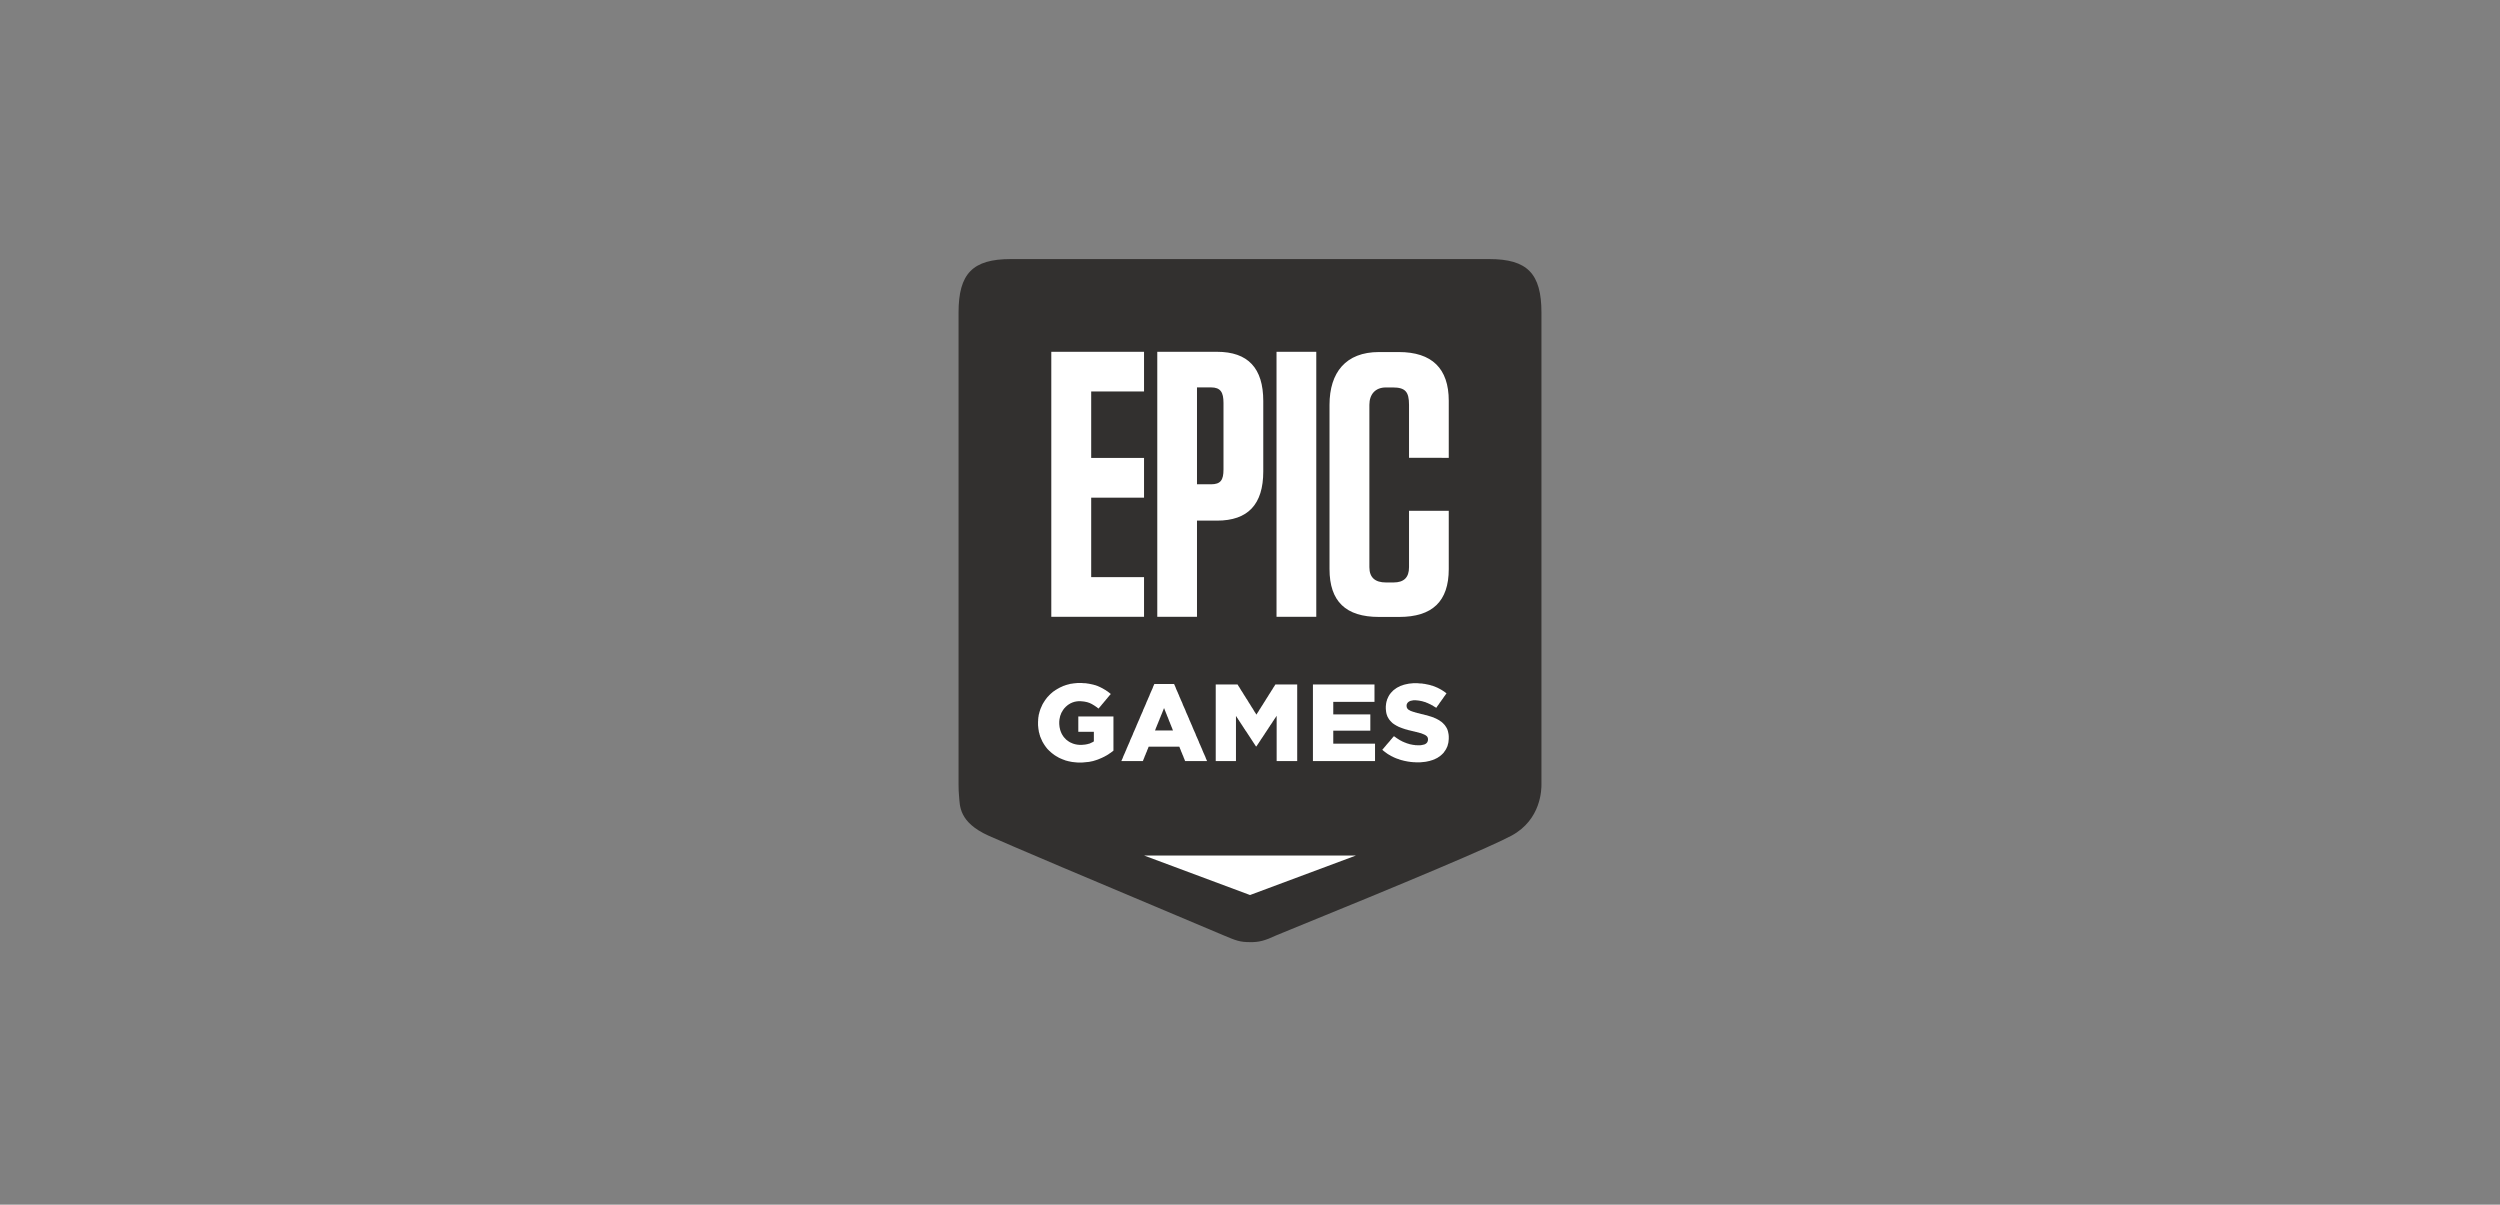 <?xml version="1.0" encoding="UTF-8"?> <svg xmlns="http://www.w3.org/2000/svg" xmlns:xlink="http://www.w3.org/1999/xlink" width="386px" height="186px" viewBox="0 0 386 186" version="1.1"><rect x="0" y="0" width="386" height="186" fill="#808080" stroke="none"/><title>logo-epic-games</title><g id="logo-epic-games" stroke="none" stroke-width="1" fill="none" fill-rule="evenodd"><g id="Group-8" transform="translate(148, 40)"><path d="M8.077,0 L81.925,0 C87.823,0 90,2.227 90,8.266 L90,81.121 C90,81.807 90,86.531 85.368,89.029 C82.279,90.694 70.198,95.814 49.124,104.39 C47.263,105.263 46.363,105.488 45.002,105.464 C43.472,105.464 42.898,105.257 40.86,104.39 C19.799,95.536 7.724,90.415 4.634,89.029 C0,86.948 0.22,84.344 0.086,83.028 C0.026,82.394 -0.003,81.757 0,81.121 L0,8.266 C0,2.227 2.179,0 8.077,0" id="Fill-1" fill="#32302F"></path><path d="M61.368,92.09 L28.639,92.09 L45.004,98.192 L61.368,92.09 Z M40.907,32.496 C40.907,34.133 40.461,34.775 38.976,34.775 L36.815,34.775 L36.815,19.814 L38.976,19.814 C40.459,19.814 40.907,20.572 40.907,22.209 L40.907,32.496 Z M49.095,55.232 L55.233,55.232 L55.233,14.32 L49.095,14.32 L49.095,55.232 Z M69.553,47.576 C69.553,49.185 68.746,49.932 67.16,49.932 L65.984,49.932 C64.336,49.932 63.432,49.185 63.432,47.576 L63.432,22.507 C63.432,20.897 64.336,19.822 65.982,19.822 L67.04,19.822 C68.971,19.822 69.553,20.475 69.553,22.507 L69.553,30.682 L75.688,30.691 L75.688,21.882 C75.688,16.885 73.087,14.356 67.972,14.356 L64.912,14.356 C59.795,14.356 57.277,17.506 57.277,22.507 L57.277,47.863 C57.277,52.862 59.795,55.256 64.912,55.256 L68.03,55.256 C73.148,55.256 75.688,52.862 75.688,47.863 L75.688,38.871 L69.553,38.871 L69.553,47.576 Z M28.639,36.837 L28.639,30.706 L20.48,30.706 L20.48,20.446 L28.639,20.446 L28.639,14.318 L14.32,14.318 L14.32,55.232 L28.639,55.232 L28.639,49.112 L20.48,49.112 L20.48,36.837 L28.639,36.837 Z M23.801,75.995 L23.916,75.9 L23.916,70.621 L18.49,70.621 L18.49,72.992 L20.892,72.992 L20.892,74.47 L20.761,74.551 L20.643,74.617 L20.497,74.681 L20.363,74.745 L20.216,74.812 L20.069,74.844 L19.905,74.892 L19.741,74.925 L19.576,74.957 L19.411,74.973 L19.229,74.989 L19.048,75.007 L18.67,75.007 L18.49,74.989 L18.327,74.973 L18.16,74.941 L17.997,74.909 L17.831,74.86 L17.667,74.812 L17.52,74.745 L17.371,74.682 L17.224,74.617 L17.091,74.535 L16.96,74.453 L16.829,74.355 L16.697,74.258 L16.582,74.161 L16.483,74.048 L16.369,73.933 L16.27,73.822 L16.171,73.691 L16.089,73.561 L16.006,73.432 L15.924,73.285 L15.859,73.138 L15.791,72.976 L15.744,72.847 L15.694,72.701 L15.662,72.554 L15.596,72.263 L15.578,72.099 L15.563,71.952 L15.547,71.791 L15.547,71.417 L15.563,71.254 L15.578,71.094 L15.612,70.914 L15.646,70.768 L15.678,70.607 L15.728,70.443 L15.791,70.299 L15.841,70.151 L15.908,70.005 L15.992,69.876 L16.073,69.729 L16.155,69.599 L16.236,69.486 L16.336,69.357 L16.451,69.242 L16.55,69.129 L16.665,69.032 L16.779,68.933 L16.896,68.837 L17.027,68.755 L17.158,68.674 L17.29,68.593 L17.439,68.529 L17.585,68.462 L17.734,68.415 L17.881,68.365 L18.029,68.334 L18.193,68.301 L18.342,68.284 L18.507,68.267 L18.853,68.267 L19.034,68.284 L19.213,68.301 L19.378,68.317 L19.542,68.349 L19.707,68.383 L19.855,68.415 L20.001,68.462 L20.15,68.512 L20.282,68.561 L20.413,68.626 L20.548,68.69 L20.693,68.773 L20.824,68.852 L20.957,68.934 L21.088,69.015 L21.219,69.114 L21.351,69.195 L21.482,69.308 L21.613,69.405 L21.712,69.276 L21.827,69.163 L21.925,69.032 L22.04,68.902 L22.139,68.773 L22.239,68.658 L22.354,68.529 L22.453,68.399 L22.567,68.268 L22.668,68.155 L22.765,68.026 L22.881,67.895 L22.978,67.781 L23.077,67.65 L23.193,67.521 L23.29,67.392 L23.407,67.278 L23.505,67.147 L23.374,67.049 L23.24,66.937 L23.109,66.84 L22.978,66.741 L22.847,66.659 L22.718,66.564 L22.567,66.481 L22.436,66.4 L22.289,66.319 L22.157,66.237 L22.008,66.174 L21.862,66.091 L21.712,66.028 L21.565,65.962 L21.418,65.897 L21.269,65.849 L21.138,65.8 L20.989,65.766 L20.842,65.719 L20.693,65.685 L20.548,65.653 L20.397,65.622 L20.232,65.588 L20.069,65.558 L19.92,65.54 L19.741,65.508 L19.576,65.49 L19.411,65.49 L19.229,65.475 L19.048,65.459 L18.342,65.459 L18.178,65.475 L18.012,65.49 L17.685,65.524 L17.52,65.558 L17.355,65.572 L17.192,65.605 L17.043,65.653 L16.878,65.685 L16.729,65.736 L16.582,65.766 L16.435,65.833 L16.27,65.879 L16.139,65.93 L15.976,66.01 L15.827,66.075 L15.678,66.141 L15.529,66.222 L15.382,66.305 L15.233,66.386 L15.104,66.467 L14.971,66.546 L14.84,66.644 L14.706,66.725 L14.575,66.822 L14.462,66.921 L14.329,67.034 L14.214,67.131 L14.1,67.246 L13.985,67.359 L13.886,67.472 L13.771,67.586 L13.671,67.701 L13.572,67.83 L13.474,67.959 L13.377,68.09 L13.21,68.349 L13.129,68.478 L13.048,68.609 L12.964,68.755 L12.898,68.902 L12.767,69.195 L12.702,69.34 L12.634,69.504 L12.586,69.648 L12.536,69.811 L12.489,69.957 L12.455,70.12 L12.405,70.282 L12.372,70.427 L12.355,70.591 L12.322,70.751 L12.306,70.93 L12.29,71.094 L12.29,71.254 L12.274,71.435 L12.274,71.968 L12.29,72.132 L12.306,72.293 L12.322,72.458 L12.34,72.602 L12.372,72.766 L12.389,72.911 L12.421,73.075 L12.473,73.22 L12.503,73.382 L12.555,73.527 L12.586,73.675 L12.652,73.82 L12.702,73.951 L12.767,74.097 L12.833,74.242 L12.898,74.388 L12.964,74.535 L13.047,74.664 L13.129,74.812 L13.212,74.941 L13.293,75.07 L13.391,75.201 L13.474,75.329 L13.572,75.444 L13.671,75.575 L13.771,75.686 L13.886,75.801 L13.999,75.915 L14.116,76.013 L14.231,76.126 L14.345,76.225 L14.462,76.32 L14.594,76.419 L14.724,76.516 L14.856,76.615 L14.987,76.694 L15.12,76.777 L15.267,76.857 L15.398,76.938 L15.547,77.019 L15.694,77.084 L15.841,77.148 L15.992,77.213 L16.155,77.278 L16.302,77.328 L16.451,77.391 L16.598,77.441 L16.763,77.474 L16.91,77.522 L17.077,77.554 L17.224,77.587 L17.389,77.619 L17.552,77.651 L17.717,77.668 L17.881,77.685 L18.046,77.702 L18.227,77.718 L18.39,77.732 L19.098,77.732 L19.28,77.718 L19.443,77.702 L19.624,77.685 L19.791,77.668 L19.969,77.651 L20.135,77.637 L20.298,77.603 L20.463,77.569 L20.611,77.538 L20.776,77.506 L20.924,77.456 L21.088,77.409 L21.236,77.36 L21.385,77.31 L21.532,77.262 L21.68,77.197 L21.845,77.132 L21.993,77.066 L22.157,77.001 L22.305,76.92 L22.453,76.857 L22.6,76.775 L22.749,76.692 L22.896,76.615 L23.028,76.532 L23.161,76.451 L23.29,76.353 L23.423,76.272 L23.556,76.175 L23.669,76.094 L23.801,75.995 Z M33.044,72.635 L33.11,72.78 L30.33,72.78 L30.397,72.635 L30.447,72.488 L30.511,72.324 L30.578,72.18 L30.628,72.032 L30.693,71.886 L30.759,71.723 L30.824,71.575 L30.874,71.432 L30.94,71.284 L31.005,71.137 L31.055,70.975 L31.121,70.83 L31.186,70.683 L31.236,70.536 L31.302,70.388 L31.367,70.227 L31.432,70.081 L31.482,69.934 L31.548,69.787 L31.613,69.625 L31.663,69.478 L31.729,69.331 L31.794,69.478 L31.844,69.625 L31.909,69.787 L31.975,69.934 L32.025,70.081 L32.091,70.227 L32.156,70.39 L32.205,70.536 L32.273,70.683 L32.337,70.83 L32.386,70.975 L32.454,71.139 L32.501,71.284 L32.567,71.432 L32.632,71.575 L32.683,71.723 L32.748,71.888 L32.813,72.032 L32.864,72.18 L32.929,72.324 L32.994,72.489 L33.046,72.635 L33.044,72.635 Z M52.124,77.506 L52.288,77.506 L52.288,65.685 L48.917,65.685 L48.835,65.816 L48.754,65.962 L48.654,66.091 L48.571,66.239 L48.489,66.366 L48.408,66.515 L48.309,66.643 L48.227,66.788 L48.144,66.919 L48.062,67.049 L47.963,67.193 L47.882,67.324 L47.8,67.469 L47.716,67.6 L47.619,67.744 L47.538,67.875 L47.454,68.006 L47.371,68.148 L47.29,68.279 L47.192,68.427 L47.109,68.556 L47.025,68.7 L46.944,68.831 L46.846,68.977 L46.765,69.104 L46.682,69.235 L46.598,69.381 L46.499,69.512 L46.419,69.657 L46.336,69.787 L46.255,69.934 L46.155,70.062 L46.074,70.207 L45.99,70.338 L45.909,70.207 L45.827,70.062 L45.726,69.934 L45.646,69.787 L45.563,69.657 L45.482,69.512 L45.4,69.381 L45.298,69.235 L45.217,69.104 L45.136,68.977 L45.054,68.831 L44.973,68.7 L44.871,68.556 L44.79,68.427 L44.708,68.279 L44.627,68.15 L44.544,68.006 L44.444,67.875 L44.363,67.744 L44.281,67.6 L44.197,67.469 L44.098,67.324 L44.017,67.193 L43.935,67.049 L43.854,66.919 L43.77,66.788 L43.671,66.643 L43.59,66.515 L43.508,66.366 L43.425,66.239 L43.341,66.091 L43.244,65.962 L43.161,65.816 L43.081,65.685 L39.709,65.685 L39.709,77.506 L42.833,77.506 L42.833,70.548 L42.932,70.679 L43.013,70.827 L43.113,70.954 L43.194,71.103 L43.294,71.233 L43.375,71.378 L43.475,71.509 L43.556,71.655 L43.656,71.784 L43.737,71.931 L43.837,72.061 L43.918,72.208 L44.015,72.339 L44.098,72.484 L44.197,72.615 L44.279,72.761 L44.379,72.892 L44.478,73.037 L44.56,73.167 L44.657,73.316 L44.74,73.445 L44.84,73.591 L44.923,73.722 L45.021,73.865 L45.102,73.996 L45.201,74.142 L45.283,74.273 L45.382,74.419 L45.464,74.551 L45.561,74.697 L45.646,74.826 L45.743,74.973 L45.827,75.103 L45.924,75.248 L45.99,75.248 L46.073,75.12 L46.171,74.973 L46.254,74.842 L46.352,74.711 L46.435,74.566 L46.533,74.436 L46.614,74.305 L46.697,74.16 L46.797,74.029 L46.878,73.899 L46.978,73.768 L47.059,73.623 L47.158,73.493 L47.24,73.364 L47.323,73.217 L47.421,73.086 L47.504,72.957 L47.602,72.809 L47.683,72.68 L47.782,72.549 L47.866,72.403 L47.947,72.272 L48.047,72.143 L48.128,71.996 L48.227,71.867 L48.309,71.736 L48.408,71.606 L48.489,71.459 L48.571,71.33 L48.671,71.199 L48.754,71.053 L48.851,70.922 L48.935,70.794 L49.032,70.647 L49.115,70.516 L49.115,77.506 L52.124,77.506 Z M64.139,77.506 L64.304,77.506 L64.304,74.826 L57.857,74.826 L57.857,72.814 L63.579,72.814 L63.579,70.298 L57.857,70.298 L57.857,68.365 L64.221,68.365 L64.221,65.685 L54.717,65.685 L54.717,77.506 L64.139,77.506 Z M75.673,74.258 L75.688,74.081 L75.688,73.691 L75.673,73.513 L75.655,73.351 L75.589,73.026 L75.557,72.881 L75.508,72.733 L75.458,72.586 L75.393,72.458 L75.311,72.31 L75.227,72.182 L75.13,72.036 L75.031,71.905 L74.914,71.792 L74.8,71.663 L74.669,71.548 L74.538,71.435 L74.405,71.354 L74.274,71.255 L74.143,71.174 L73.994,71.094 L73.847,71.013 L73.682,70.93 L73.517,70.865 L73.354,70.783 L73.173,70.722 L73.024,70.671 L72.877,70.623 L72.712,70.576 L72.563,70.527 L72.4,70.477 L72.236,70.429 L72.07,70.396 L71.889,70.346 L71.725,70.299 L71.544,70.265 L71.363,70.219 L71.182,70.168 L71.001,70.12 L70.837,70.088 L70.689,70.039 L70.541,70.007 L70.41,69.957 L70.279,69.926 L70.081,69.861 L69.899,69.795 L69.736,69.73 L69.605,69.649 L69.455,69.567 L69.341,69.455 L69.274,69.358 L69.193,69.179 L69.175,68.968 L69.175,68.934 L69.193,68.774 L69.257,68.626 L69.356,68.48 L69.505,68.351 L69.62,68.286 L69.751,68.221 L69.899,68.189 L70.064,68.155 L70.244,68.123 L70.606,68.123 L70.755,68.139 L70.92,68.155 L71.083,68.173 L71.248,68.203 L71.412,68.237 L71.576,68.268 L71.74,68.318 L71.906,68.367 L72.086,68.415 L72.219,68.48 L72.366,68.53 L72.497,68.593 L72.645,68.658 L72.778,68.724 L72.925,68.789 L73.056,68.871 L73.205,68.934 L73.338,69.033 L73.469,69.114 L73.616,69.195 L73.748,69.292 L73.847,69.164 L73.928,69.033 L74.027,68.902 L74.125,68.774 L74.224,68.627 L74.306,68.498 L74.405,68.367 L74.505,68.237 L74.586,68.108 L74.685,67.977 L74.785,67.848 L74.866,67.718 L74.963,67.571 L75.063,67.442 L75.162,67.311 L75.243,67.181 L75.343,67.05 L75.212,66.955 L75.081,66.858 L74.948,66.759 L74.817,66.677 L74.669,66.581 L74.538,66.499 L74.389,66.418 L74.242,66.337 L74.111,66.271 L73.962,66.192 L73.797,66.125 L73.65,66.062 L73.501,65.998 L73.354,65.947 L73.187,65.881 L73.04,65.85 L72.893,65.8 L72.728,65.753 L72.581,65.721 L72.416,65.687 L72.253,65.655 L72.102,65.622 L71.939,65.59 L71.758,65.574 L71.594,65.541 L71.412,65.525 L71.248,65.525 L71.067,65.509 L70.886,65.491 L70.179,65.491 L69.851,65.525 L69.686,65.54 L69.523,65.558 L69.374,65.59 L69.21,65.622 L69.06,65.655 L68.913,65.687 L68.782,65.721 L68.631,65.768 L68.468,65.834 L68.305,65.881 L68.156,65.947 L68.009,66.03 L67.86,66.093 L67.711,66.175 L67.58,66.256 L67.449,66.353 L67.317,66.45 L67.203,66.533 L67.071,66.646 L66.958,66.775 L66.841,66.889 L66.726,67.018 L66.628,67.149 L66.529,67.28 L66.447,67.424 L66.364,67.571 L66.298,67.718 L66.233,67.864 L66.167,68.009 L66.134,68.155 L66.083,68.302 L66.02,68.593 L66.002,68.757 L65.986,68.902 L65.968,69.065 L65.968,69.439 L65.986,69.617 L66.002,69.78 L66.02,69.942 L66.052,70.088 L66.084,70.251 L66.134,70.38 L66.183,70.527 L66.233,70.655 L66.298,70.768 L66.38,70.914 L66.461,71.045 L66.544,71.158 L66.642,71.273 L66.743,71.385 L66.856,71.499 L66.972,71.613 L67.087,71.711 L67.218,71.794 L67.352,71.889 L67.498,71.972 L67.63,72.053 L67.794,72.133 L67.943,72.214 L68.106,72.279 L68.272,72.344 L68.436,72.408 L68.617,72.473 L68.766,72.522 L68.913,72.572 L69.06,72.62 L69.225,72.653 L69.374,72.703 L69.537,72.75 L69.7,72.782 L69.867,72.83 L70.03,72.863 L70.212,72.911 L70.376,72.945 L70.556,72.994 L70.721,73.026 L70.886,73.075 L71.033,73.107 L71.182,73.157 L71.313,73.188 L71.428,73.22 L71.627,73.301 L71.79,73.367 L71.939,73.432 L72.07,73.497 L72.202,73.595 L72.316,73.691 L72.4,73.806 L72.464,73.967 L72.482,74.161 L72.482,74.194 L72.464,74.357 L72.416,74.503 L72.35,74.634 L72.251,74.745 L72.12,74.846 L72.005,74.91 L71.871,74.959 L71.725,74.989 L71.576,75.023 L71.412,75.054 L71.23,75.072 L70.87,75.072 L70.689,75.054 L70.525,75.054 L70.36,75.023 L70.179,75.007 L70.014,74.973 L69.851,74.941 L69.686,74.909 L69.537,74.86 L69.374,74.812 L69.21,74.763 L69.06,74.698 L68.913,74.65 L68.766,74.584 L68.617,74.52 L68.468,74.456 L68.337,74.373 L68.19,74.309 L68.059,74.228 L67.91,74.131 L67.778,74.048 L67.63,73.953 L67.498,73.854 L67.352,73.755 L67.218,73.658 L67.121,73.789 L67.005,73.903 L66.906,74.032 L66.791,74.161 L66.692,74.275 L66.595,74.406 L66.479,74.537 L66.38,74.65 L66.265,74.779 L66.167,74.894 L66.052,75.023 L65.953,75.153 L65.855,75.266 L65.74,75.397 L65.641,75.526 L65.526,75.638 L65.428,75.769 L65.559,75.884 L65.674,75.981 L65.805,76.078 L65.936,76.177 L66.068,76.274 L66.199,76.371 L66.33,76.453 L66.461,76.534 L66.612,76.615 L66.743,76.696 L66.89,76.777 L67.04,76.843 L67.186,76.922 L67.334,76.987 L67.483,77.051 L67.647,77.116 L67.794,77.166 L67.959,77.215 L68.106,77.279 L68.272,77.328 L68.436,77.377 L68.585,77.41 L68.748,77.457 L68.913,77.491 L69.076,77.524 L69.406,77.588 L69.569,77.605 L69.736,77.637 L69.914,77.653 L70.081,77.669 L70.244,77.687 L70.425,77.687 L70.588,77.702 L71.281,77.702 L71.444,77.687 L71.625,77.669 L71.79,77.653 L71.939,77.637 L72.102,77.619 L72.269,77.588 L72.416,77.556 L72.563,77.524 L72.728,77.491 L72.877,77.441 L73.04,77.393 L73.203,77.344 L73.368,77.279 L73.535,77.215 L73.682,77.132 L73.829,77.068 L73.978,76.985 L74.111,76.89 L74.242,76.81 L74.373,76.712 L74.488,76.615 L74.619,76.5 L74.717,76.403 L74.832,76.29 L74.931,76.177 L75.012,76.046 L75.112,75.916 L75.277,75.656 L75.343,75.51 L75.408,75.379 L75.474,75.235 L75.524,75.07 L75.557,74.926 L75.605,74.763 L75.639,74.6 L75.655,74.422 L75.671,74.26 L75.673,74.258 Z M30.684,14.318 L30.684,55.232 L36.815,55.232 L36.815,40.385 L39.911,40.385 C44.688,40.385 47.049,37.874 47.049,32.789 L47.049,21.918 C47.049,16.832 44.688,14.318 39.911,14.318 L30.684,14.318 Z M38.208,77.506 L38.371,77.506 L38.307,77.36 L38.242,77.213 L38.176,77.066 L38.124,76.904 L38.061,76.76 L37.994,76.615 L37.93,76.468 L37.795,76.175 L37.732,76.012 L37.664,75.866 L37.614,75.719 L37.551,75.575 L37.485,75.428 L37.419,75.282 L37.354,75.119 L37.286,74.973 L37.153,74.681 L37.107,74.535 L37.04,74.388 L36.974,74.224 L36.908,74.081 L36.843,73.933 L36.712,73.642 L36.646,73.495 L36.597,73.332 L36.531,73.186 L36.464,73.042 L36.4,72.895 L36.332,72.748 L36.267,72.602 L36.201,72.439 L36.136,72.293 L36.084,72.15 L36.021,72.001 L35.955,71.855 L35.889,71.71 L35.822,71.546 L35.758,71.401 L35.625,71.108 L35.577,70.963 L35.512,70.817 L35.444,70.671 L35.381,70.508 L35.247,70.217 L35.182,70.07 L35.116,69.924 L35.066,69.779 L35.001,69.615 L34.936,69.47 L34.87,69.323 L34.804,69.177 L34.737,69.032 L34.671,68.886 L34.606,68.723 L34.558,68.577 L34.493,68.43 L34.425,68.284 L34.359,68.139 L34.294,67.992 L34.229,67.83 L34.161,67.683 L34.095,67.537 L34.048,67.392 L33.982,67.246 L33.914,67.099 L33.851,66.936 L33.783,66.79 L33.718,66.644 L33.652,66.499 L33.587,66.352 L33.537,66.205 L33.473,66.043 L33.406,65.897 L33.342,65.752 L33.274,65.605 L30.233,65.605 L30.167,65.752 L30.102,65.897 L30.034,66.043 L29.986,66.206 L29.921,66.352 L29.855,66.499 L29.788,66.644 L29.724,66.79 L29.657,66.936 L29.591,67.099 L29.523,67.246 L29.476,67.392 L29.345,67.683 L29.279,67.83 L29.214,67.992 L29.146,68.139 L29.082,68.284 L29.015,68.43 L28.964,68.577 L28.901,68.724 L28.834,68.886 L28.703,69.177 L28.639,69.323 L28.572,69.47 L28.504,69.615 L28.457,69.779 L28.391,69.924 L28.325,70.07 L28.259,70.217 L28.194,70.363 L28.128,70.508 L28.063,70.671 L27.997,70.817 L27.946,70.963 L27.815,71.254 L27.749,71.401 L27.683,71.548 L27.617,71.71 L27.552,71.855 L27.487,72.001 L27.435,72.15 L27.371,72.293 L27.306,72.441 L27.238,72.602 L27.173,72.748 L27.109,72.895 L27.042,73.042 L26.976,73.186 L26.928,73.333 L26.861,73.495 L26.795,73.642 L26.73,73.788 L26.664,73.933 L26.598,74.081 L26.531,74.224 L26.467,74.389 L26.417,74.535 L26.286,74.826 L26.221,74.973 L26.153,75.12 L26.088,75.282 L26.024,75.428 L25.956,75.575 L25.907,75.719 L25.841,75.866 L25.774,76.013 L25.71,76.175 L25.645,76.32 L25.579,76.468 L25.446,76.76 L25.396,76.904 L25.333,77.068 L25.199,77.36 L25.134,77.506 L28.457,77.506 L28.522,77.36 L28.572,77.213 L28.639,77.066 L28.703,76.904 L28.752,76.76 L28.82,76.615 L28.884,76.468 L28.933,76.32 L28.999,76.175 L29.066,76.029 L29.114,75.882 L29.179,75.719 L29.247,75.575 L29.295,75.428 L29.36,75.282 L34.081,75.282 L34.145,75.428 L34.197,75.575 L34.262,75.719 L34.326,75.884 L34.377,76.029 L34.443,76.175 L34.508,76.32 L34.558,76.468 L34.69,76.76 L34.737,76.904 L34.804,77.068 L34.87,77.213 L34.92,77.36 L34.985,77.506 L38.208,77.506 Z" id="Fill-4" fill="#FFFFFF"></path></g></g></svg> 